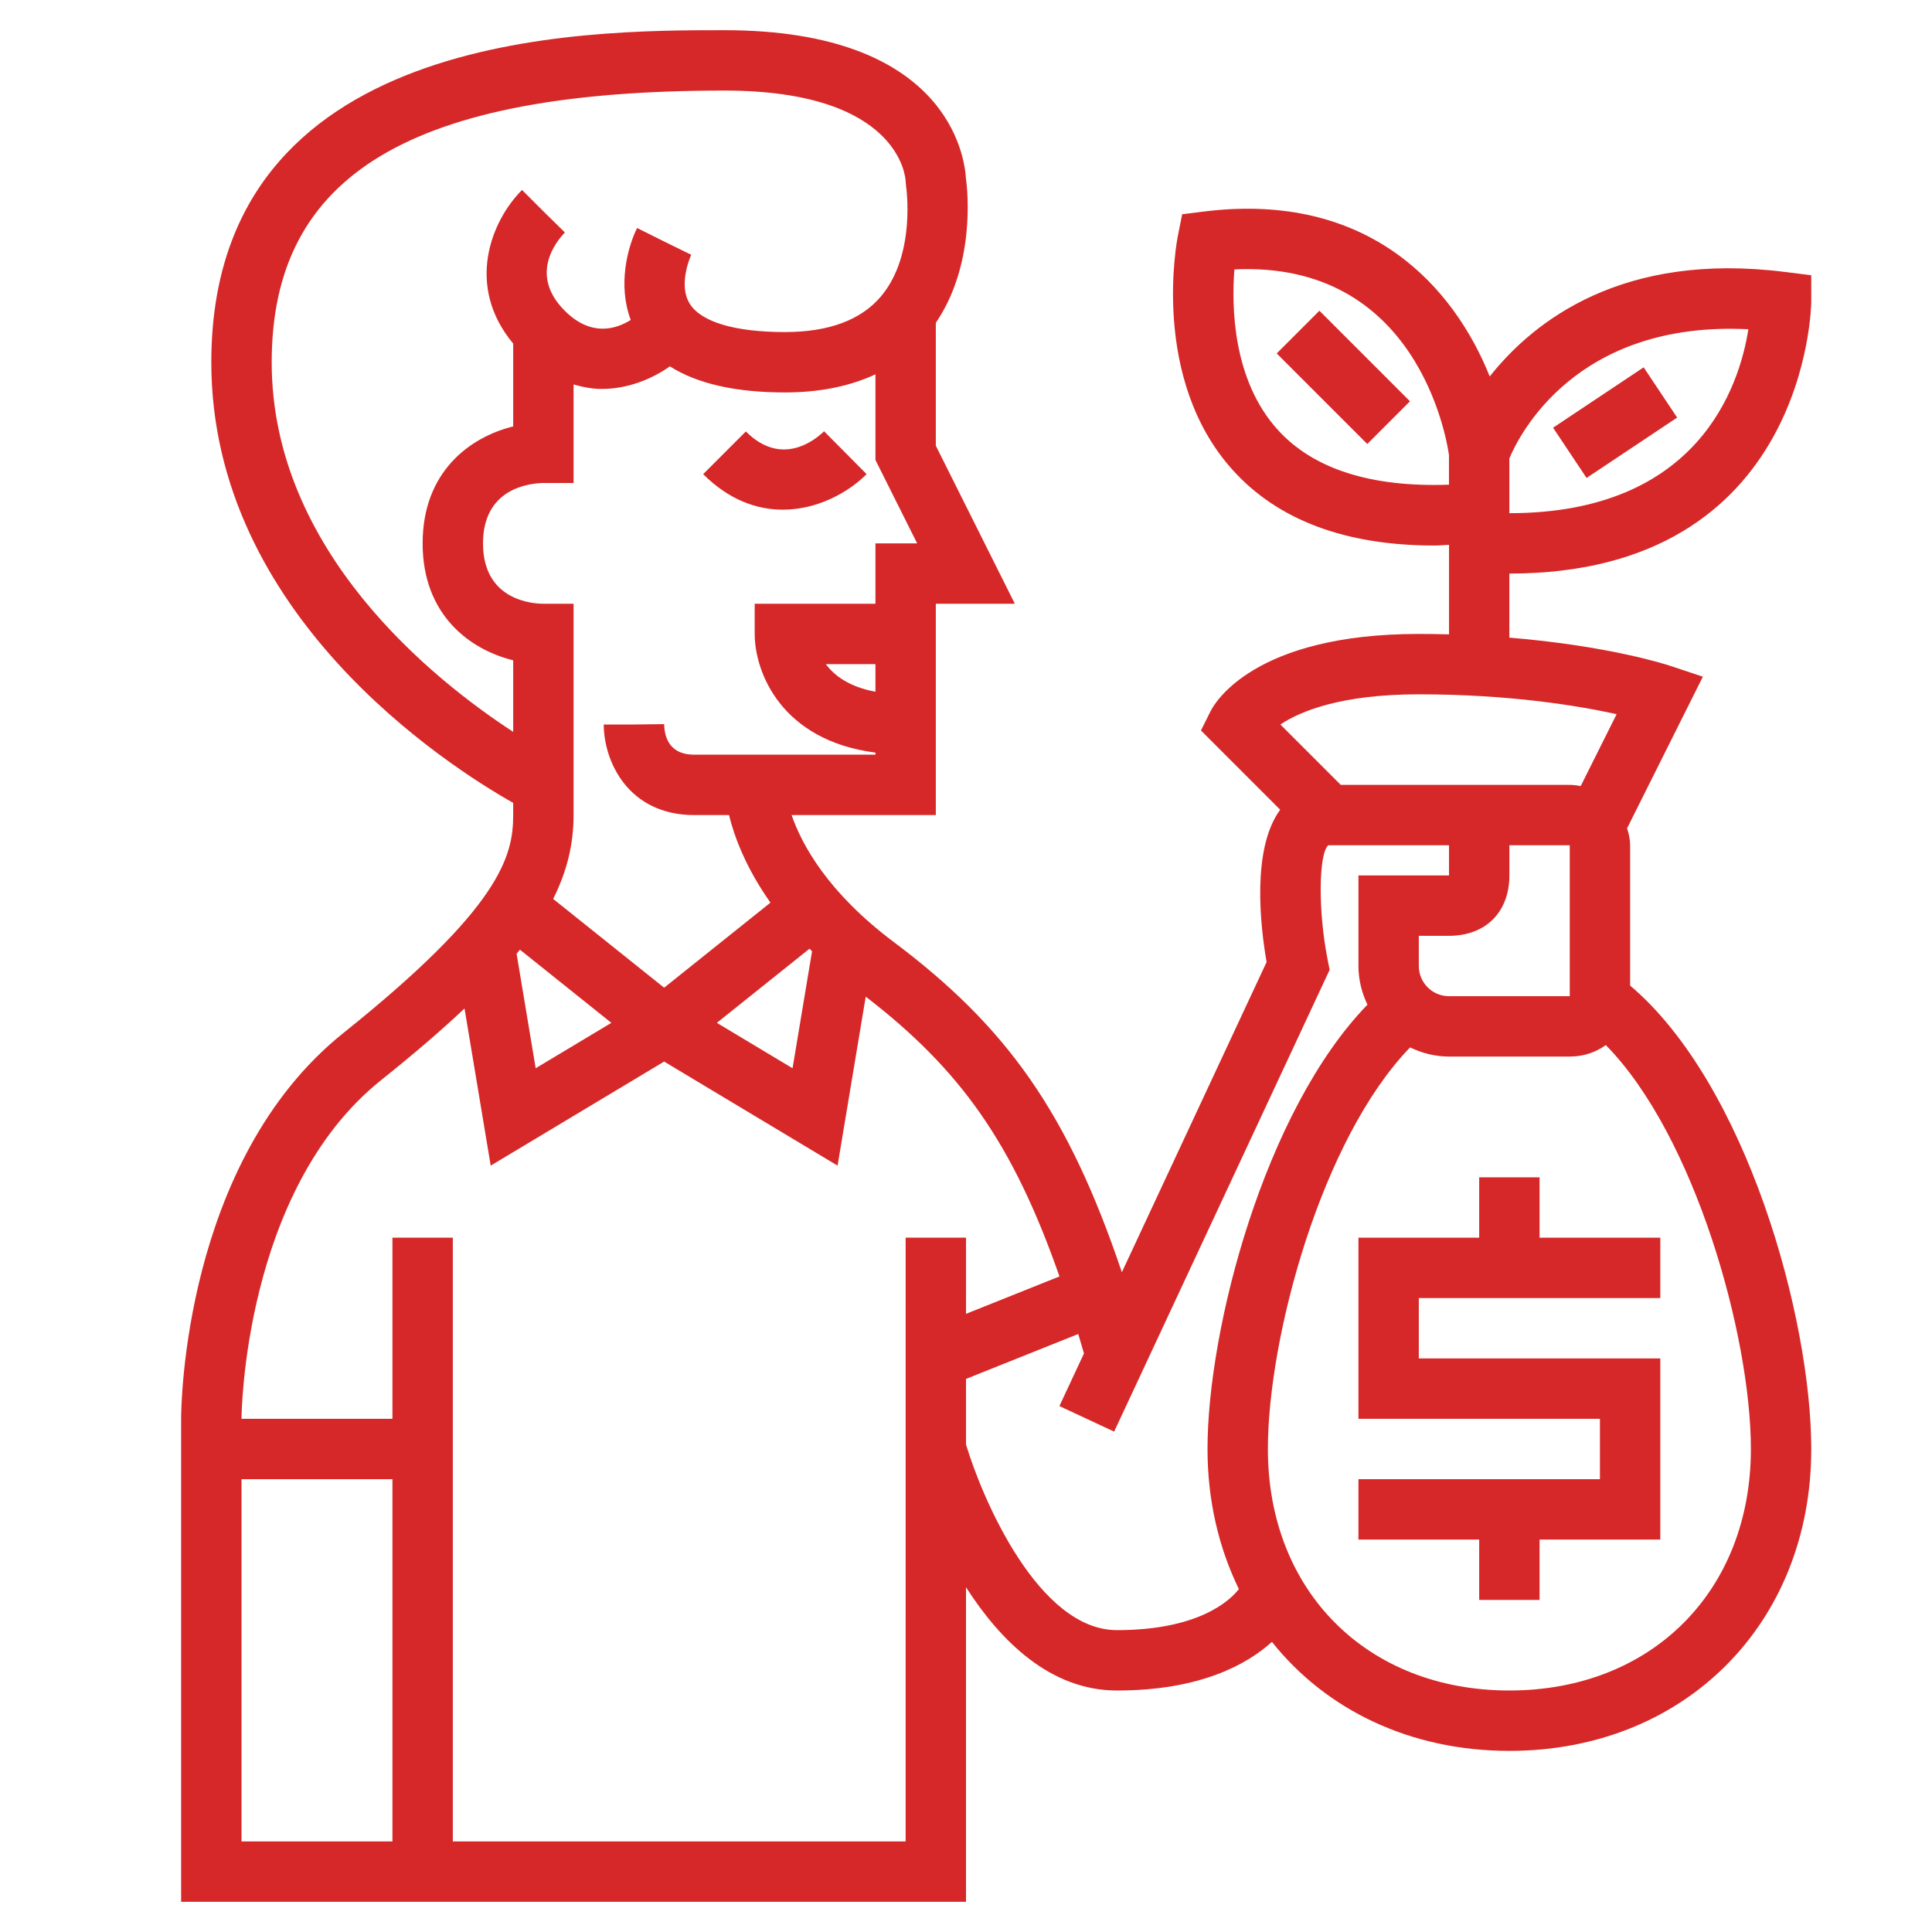 <?xml version="1.0" encoding="UTF-8"?>
<svg width="1200pt" height="1200pt" version="1.1" viewBox="0 0 1200 1200" xmlns="http://www.w3.org/2000/svg">
 <g fill="#D62828">
  <path d="m956.25 731.25h-37.5v37.5h-75v112.5h150v37.5h-150v37.5h75v37.5h37.5v-37.5h75v-112.5h-150v-37.5h150v-37.5h-75z"/>
  <path d="m463.26 267.99-26.512 26.512c16.051 16.051 33.336 22.07 49.461 22.07 21.242 0 40.445-10.461 52.051-22.07l-26.398-26.625c-5.836 5.609-26.461 22.258-48.602 0.113z"/>
  <path d="m1125 187.5v-16.555l-16.426-2.043c-100.39-12.617-155.51 29.926-183.28 64.93-21.992-54.992-74.586-115.29-177.62-102.43l-13.406 1.668-2.644 13.254c-0.711 3.602-17.043 88.762 33.883 145.45 28.105 31.273 70.199 47.062 125.4 47.062 2.926 0 6.133-0.336 9.113-0.43v55.613c-6.113-0.172-12.34-0.266-18.77-0.266-102.38 0-126.82 42.957-129.28 47.867l-6.039 12.094 49.219 49.219c-17.926 24.355-12.262 72.77-8.438 94.613l-89.906 192.68c-33.297-98.867-71.305-152.34-141.8-205.22-40.801-30.617-56.945-60.281-63.32-78.75h89.57v-131.25h49.086l-49.086-98.176v-76.312c24.469-35.926 19.875-81.43 18.695-89.812-0.789-13.406-11.344-91.949-149.95-91.949-87.168 0-318.75 0-318.75 206.25 0 156.64 146.44 250.45 187.5 273.68v7.574c0 25.801-8.156 57.488-105.47 135.36-99.617 79.727-100.78 233.14-100.78 239.64v300h487.5v-195.38c21.355 33.242 52.219 64.125 93.75 64.125 52.164 0 81.148-16.5 96.262-30.207 33.488 42.074 85.633 67.707 147.49 67.707 108.64 0 187.5-78.863 187.5-187.5 0-81.207-40.031-226.48-112.5-287.85v-87.148c0-3.617-0.789-7.125-1.895-10.52l47.082-94.18-20.512-6.824c-1.895-0.637-38.023-12.375-99.676-17.438v-39.789c185.36 0 187.5-167.06 187.5-168.75zm-187.5 97.219c5.981-14.324 41.27-85.594 148.45-80.211-5.609 35.605-31.238 114.24-148.45 114.24zm-433.12 306.15-12.113 72.637-47.008-28.199 57.543-46.051c0.566 0.547 1.035 1.07 1.578 1.613zm39.375-161.21c-16.352-3.055-25.594-10.07-30.805-17.156h30.805zm0-92.156v37.5h-75v18.75c0 23.586 16.352 66.148 75 73.707v1.293h-112.5c-15.113 0-18.523-10.312-18.75-18.977l-18.75 0.227h-18.75c0 22.613 14.98 56.25 56.25 56.25h21.543c3.262 13.312 10.406 32.645 25.742 54.395l-66.035 52.836-68.926-55.145c8.738-17.398 12.676-34.273 12.676-52.086v-131.25h-18.75c-6.262 0-37.5-1.82-37.5-37.5 0-34.238 28.801-37.352 37.5-37.5h18.75v-61.199c5.887 1.688 11.758 2.773 17.457 2.773 16.125 0 31.031-6.039 42.375-14.023 16.801 10.688 40.574 16.199 71.418 16.199 21.656 0 40.367-3.863 56.25-11.25v53.195l25.914 51.805zm-220.82 252.36 56.793 45.449-47.008 28.199-11.852-71.117c0.699-0.863 1.395-1.707 2.066-2.531zm-154.18-364.86c0-116.72 86.738-168.75 281.25-168.75 109.11 0 112.41 54.281 112.5 56.25l0.262 3.074c0.074 0.414 6.375 42.602-15.637 68.586-12.414 14.664-32.477 22.09-59.625 22.09-30.977 0-51.957-6.227-59.062-17.551-7.574-12.055 0.805-30.262 0.898-30.449l-16.836-8.25-16.781-8.383c-5.852 11.719-12.188 35.324-3.957 57.113-9.375 5.852-24.77 10.52-41.008-5.738-22.125-22.125-5.512-42.789 0.113-48.602l-13.367-13.141-13.258-13.258c-19.293 19.297-35.344 59.59-5.492 95.422v51.449c-27.094 6.695-56.25 28.273-56.25 72.637s29.156 65.945 56.25 72.637v44.438c-49.613-32.363-150-112.29-150-229.57zm-18.75 918.75v-225h93.75v225zm412.5 0h-281.25v-375h-37.5v112.5h-93.75c0-1.406 0.992-141.79 86.719-210.36 20.195-16.145 37.258-30.805 51.805-44.512l16.258 97.613 107.72-64.633 107.72 64.633 17.492-104.96c58.727 45.227 91.332 90.883 120.34 173.79l-58.047 23.227v-47.305h-37.5zm131.25-131.25c-48.656 0-83.438-81.094-93.75-115.27v-40.762l69.711-27.883c1.18 3.898 2.383 8.008 3.562 12.055l-15.262 32.699 33.992 15.863 133.86-286.82-1.199-6.019c-6.074-30.484-5.68-65.977 0.34-71.359h75v18.75h-56.25v56.25c0 8.625 2.102 16.707 5.586 24.02-64.086 66.094-99.336 201.47-99.336 275.98 0 32.043 7.012 61.387 19.48 87-4.894 6.336-23.867 25.5-75.73 25.5zm187.5-412.5v-18.75h18.75c22.781 0 37.5-14.719 37.5-37.5v-18.75h37.5v93.75h-75c-10.352 0-18.75-8.398-18.75-18.75zm206.25 300c0 88.312-61.688 150-150 150s-150-61.688-150-150c0-69.469 33.355-192.73 88.332-249.43 7.348 3.523 15.488 5.68 24.168 5.68h75c8.57 0 16.199-2.664 22.387-7.144 55.445 56.363 90.113 180.82 90.113 250.89zm-105.71-411.75c-2.234-0.449-4.5-0.75-6.789-0.75h-142.24l-37.5-37.5c12.207-8.137 37.461-18.75 85.988-18.75 56.551 0 99.148 7.106 122.87 12.336zm-188.27-221.42c-28.07-31.086-28.594-76.875-26.812-99.488 113.23-5.418 131.72 104.44 133.27 115.29v18.414c-48.504 1.723-84.375-9.75-106.46-34.219z"/>
  <path d="m792.99 219.52 26.516-26.516 56.254 56.254-26.516 26.516z"/>
  <path d="m964.64 265.66 56.262-37.504 20.801 31.203-56.262 37.504z"/>
 </g>
</svg>
